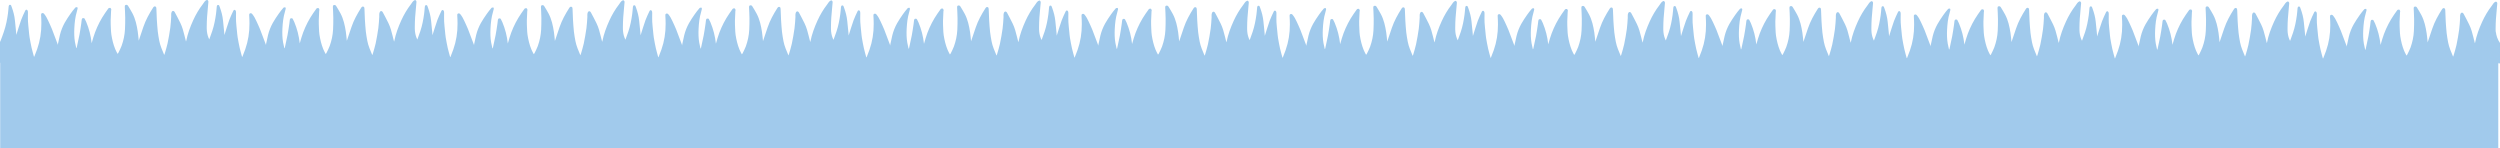 <?xml version="1.0" encoding="UTF-8"?>
<svg id="Layer_2" data-name="Layer 2" xmlns="http://www.w3.org/2000/svg" viewBox="0 0 1000.05 59.35">
  <defs>
    <style>
      .cls-1 {
        fill: #a1caec;
      }
    </style>
  </defs>
  <g id="Layer_2-2" data-name="Layer 2">
    <g id="PANTONE_2935C" data-name="PANTONE 2935C">
      <g>
        <path class="cls-1" d="M998.36,13.12c-.12-1.24-.03-2.51-.02-3.77,0-.61,.04-1.21,.09-1.82,.11-1.35,.23-2.7,.35-4.05,.06-.67,.13-1.35,.18-2.02,.03-.36-.13-.63-.45-.8h-.18c-.8,.29-1.11,1.05-1.57,1.65-1.55,2-2.82,4.17-3.87,6.47-1.21,2.66-2.23,5.4-2.8,8.28-.02,.1-.08,.19-.09,.22-.41-1.6-.8-3.25-1.27-4.87-.26-.88-.61-1.74-1-2.57-.7-1.45-1.46-2.86-2.22-4.28-.25-.47-.66-.65-.99-.39-.23,.18-.35,.57-.41,.88-.07,.41,0,.84-.02,1.25-.11,1.52-.16,3.04-.37,4.54-.29,2.07-.65,4.14-1.08,6.18-.3,1.41-.76,2.79-1.15,4.17-.04,.14-.11,.26-.2,.48-.78-1.91-1.61-3.71-1.98-5.67-.23-1.25-.46-2.51-.6-3.77-.17-1.57-.27-3.15-.37-4.72-.09-1.47-.13-2.93-.18-4.4-.01-.35-.06-.7-.43-.83-.41-.14-.69,.16-.88,.46-1.56,2.43-2.95,4.95-3.88,7.7-.65,1.9-1.28,3.8-1.86,5.52-.12-1.09-.2-2.38-.4-3.66-.39-2.52-.92-5.01-2.12-7.29-.54-1.02-1.15-2-1.75-2.98-.2-.33-.53-.49-.92-.37-.37,.11-.41,.42-.39,.75,.06,1.45,.16,2.91,.17,4.36,.01,1.55-.01,3.1-.09,4.65-.11,2.27-.59,4.47-1.35,6.6-.36,1-.88,1.93-1.34,2.89-.04,.09-.13,.16-.27,.32-.34-.67-.69-1.27-.95-1.91-.77-1.88-1.23-3.84-1.54-5.83-.13-.81-.15-1.65-.19-2.47-.05-1.08-.1-2.17-.08-3.25,.02-1.27,.11-2.55,.17-3.82,0-.17,.12-.37,.07-.51-.08-.23-.23-.56-.41-.6-.24-.05-.64,.06-.77,.24-.85,1.19-1.71,2.38-2.46,3.63-1.5,2.51-2.69,5.16-3.54,7.96-.22,.73-.43,1.47-.67,2.31-.33-3.02-1.05-5.83-2.18-8.53-.17-.42-.4-.81-.6-1.22-.15-.31-.42-.35-.7-.3-.31,.05-.45,.3-.49,.59-.07,.52-.11,1.05-.19,1.58-.23,1.51-.43,3.02-.72,4.51-.32,1.69-.71,3.37-1.08,5.06-.02,.1-.07,.19-.19,.29-.18-.8-.38-1.6-.52-2.41-.32-1.84-.35-3.7-.26-5.55,.11-2.26,.35-4.51,1.01-6.69,.12-.4,.24-.81,.31-1.23,.03-.17-.11-.53-.16-.53-.26,0-.62,.02-.77,.19-.67,.77-1.31,1.57-1.89,2.41-.82,1.18-1.63,2.36-2.33,3.61-.85,1.52-1.49,3.14-1.91,4.83-.3,1.2-.55,2.42-.8,3.63-.04,.17,0,.36,0,.48-.8-2.13-1.59-4.3-2.44-6.45-.44-1.11-.98-2.19-1.47-3.28-.43-.97-.94-1.88-1.61-2.71-.27-.32-.58-.44-.92-.28-.33,.15-.34,.48-.31,.85,.08,1.07,.1,2.14,.11,3.21,.02,3.54-.52,7-1.7,10.34-.35,1-.76,1.99-1.14,2.98h-.13c-.32-1.21-.68-2.41-.96-3.63-.31-1.38-.56-2.78-.8-4.18-.14-.86-.2-1.72-.29-2.59-.12-1.25-.27-2.49-.34-3.74-.06-.92-.01-1.85-.02-2.78,0-.4,.04-.81-.02-1.21-.03-.23-.19-.53-.37-.62-.3-.14-.56,.05-.7,.37-.53,1.19-1.15,2.35-1.58,3.57-.73,2.06-1.35,4.15-1.97,6.09-.03-.38-.07-.91-.12-1.45-.14-1.45-.3-2.9-.44-4.35-.18-1.82-.63-3.57-1.26-5.28-.06-.15-.14-.29-.17-.45-.08-.31-.24-.52-.57-.5-.36,.03-.47,.34-.5,.63-.11,.97-.15,1.94-.29,2.9-.16,1.16-.35,2.32-.59,3.46-.48,2.34-1.27,4.57-2.12,6.79-.52-1.04-.83-2.16-.95-3.33-.12-1.24-.03-2.51-.02-3.77,0-.61,.04-1.21,.09-1.82,.11-1.35,.23-2.7,.35-4.05,.06-.67,.13-1.35,.18-2.02,.03-.36-.13-.63-.45-.8h-.18c-.8,.29-1.11,1.05-1.57,1.65-1.55,2-2.82,4.17-3.87,6.47-1.21,2.66-2.23,5.4-2.8,8.28-.02,.1-.08,.19-.09,.22-.41-1.6-.8-3.25-1.27-4.87-.26-.88-.61-1.74-1-2.57-.7-1.45-1.46-2.86-2.22-4.28-.25-.47-.66-.65-.99-.39-.23,.18-.35,.57-.41,.88-.07,.41,0,.84-.02,1.25-.11,1.52-.16,3.04-.37,4.54-.29,2.07-.65,4.14-1.08,6.18-.3,1.41-.76,2.79-1.15,4.17-.04,.14-.11,.26-.2,.48-.78-1.91-1.61-3.71-1.98-5.67-.23-1.25-.46-2.51-.6-3.77-.17-1.57-.27-3.15-.37-4.72-.09-1.47-.13-2.93-.18-4.4-.01-.35-.06-.7-.43-.83-.41-.14-.69,.16-.88,.46-1.56,2.43-2.95,4.95-3.89,7.7-.65,1.9-1.28,3.8-1.86,5.52-.12-1.09-.2-2.38-.4-3.66-.39-2.52-.92-5.01-2.12-7.29-.54-1.02-1.15-2-1.75-2.98-.2-.33-.53-.49-.92-.37-.37,.11-.41,.42-.39,.75,.06,1.45,.16,2.91,.17,4.36,.01,1.55-.01,3.1-.09,4.65-.11,2.27-.59,4.47-1.35,6.6-.36,1-.88,1.93-1.34,2.89-.04,.09-.13,.16-.27,.32-.34-.67-.69-1.27-.95-1.91-.77-1.88-1.23-3.84-1.54-5.83-.13-.81-.15-1.65-.19-2.47-.05-1.08-.1-2.17-.08-3.25,.02-1.27,.11-2.55,.17-3.82,0-.17,.12-.37,.07-.51-.08-.23-.23-.56-.41-.6-.24-.05-.64,.06-.77,.24-.85,1.19-1.71,2.38-2.46,3.63-1.5,2.51-2.69,5.16-3.54,7.96-.22,.73-.43,1.47-.67,2.31-.33-3.02-1.05-5.83-2.18-8.53-.17-.42-.4-.81-.6-1.22-.15-.31-.42-.35-.7-.3-.31,.05-.45,.3-.49,.59-.07,.52-.11,1.05-.19,1.58-.23,1.51-.43,3.02-.72,4.51-.32,1.69-.71,3.37-1.08,5.06-.02,.1-.07,.19-.19,.29-.18-.8-.38-1.6-.52-2.41-.32-1.84-.35-3.7-.26-5.55,.11-2.26,.35-4.51,1.01-6.69,.12-.4,.24-.81,.31-1.23,.03-.17-.11-.53-.16-.53-.26,0-.62,.02-.77,.19-.67,.77-1.31,1.57-1.89,2.41-.82,1.18-1.63,2.36-2.33,3.61-.85,1.52-1.49,3.14-1.91,4.83-.3,1.2-.55,2.42-.8,3.63-.04,.17,0,.36,0,.48-.8-2.13-1.59-4.3-2.44-6.45-.44-1.11-.98-2.19-1.47-3.28-.43-.97-.94-1.88-1.61-2.71-.27-.32-.58-.44-.92-.28-.33,.15-.34,.48-.31,.85,.08,1.07,.1,2.14,.11,3.21,.02,3.54-.52,7-1.7,10.34-.35,1-.76,1.99-1.14,2.98h-.13c-.32-1.21-.68-2.41-.96-3.63-.31-1.38-.56-2.78-.8-4.18-.14-.86-.2-1.72-.29-2.59-.12-1.25-.27-2.49-.34-3.74-.06-.92-.01-1.85-.02-2.78,0-.4,.04-.81-.02-1.21-.03-.23-.19-.53-.37-.62-.3-.14-.56,.05-.7,.37-.53,1.19-1.15,2.35-1.58,3.57-.73,2.06-1.35,4.15-1.97,6.09-.03-.38-.07-.91-.12-1.45-.14-1.45-.3-2.9-.44-4.35-.18-1.82-.63-3.57-1.26-5.28-.06-.15-.14-.29-.17-.45-.08-.31-.24-.52-.57-.5-.36,.03-.47,.34-.5,.63-.11,.97-.15,1.94-.29,2.9-.16,1.16-.35,2.32-.59,3.46-.48,2.34-1.27,4.57-2.12,6.79-.52-1.04-.83-2.16-.95-3.33-.12-1.24-.03-2.51-.02-3.77,0-.61,.04-1.21,.09-1.82,.11-1.35,.23-2.7,.35-4.05,.06-.67,.13-1.35,.18-2.02,.03-.36-.13-.63-.45-.8h-.18c-.8,.29-1.11,1.05-1.57,1.65-1.55,2-2.82,4.17-3.87,6.47-1.21,2.66-2.23,5.4-2.8,8.28-.02,.1-.08,.19-.09,.22-.41-1.6-.8-3.25-1.27-4.87-.26-.88-.61-1.74-1-2.57-.7-1.45-1.46-2.86-2.22-4.28-.25-.47-.66-.65-.99-.39-.23,.18-.35,.57-.41,.88-.07,.41,0,.84-.02,1.25-.11,1.52-.16,3.04-.37,4.54-.29,2.07-.65,4.14-1.08,6.18-.3,1.41-.76,2.79-1.15,4.17-.04,.14-.11,.26-.2,.48-.78-1.91-1.61-3.71-1.98-5.67-.23-1.25-.46-2.51-.6-3.77-.17-1.57-.27-3.15-.37-4.72-.09-1.47-.13-2.93-.18-4.4-.01-.35-.06-.7-.43-.83-.41-.14-.69,.16-.88,.46-1.56,2.43-2.95,4.95-3.88,7.7-.65,1.9-1.28,3.8-1.86,5.52-.12-1.09-.2-2.38-.4-3.66-.39-2.52-.92-5.01-2.12-7.29-.54-1.02-1.15-2-1.75-2.98-.2-.33-.53-.49-.92-.37-.37,.11-.41,.42-.39,.75,.06,1.45,.16,2.91,.17,4.36,.01,1.55-.01,3.1-.09,4.65-.11,2.27-.59,4.47-1.35,6.6-.36,1-.88,1.93-1.34,2.89-.04,.09-.13,.16-.27,.32-.34-.67-.69-1.27-.95-1.91-.77-1.88-1.23-3.84-1.54-5.83-.13-.81-.15-1.65-.19-2.47-.05-1.08-.1-2.17-.08-3.25,.02-1.27,.11-2.55,.17-3.82,0-.17,.12-.37,.07-.51-.08-.23-.23-.56-.41-.6-.24-.05-.64,.06-.77,.24-.85,1.19-1.71,2.38-2.46,3.63-1.5,2.51-2.69,5.16-3.54,7.96-.22,.73-.43,1.47-.67,2.31-.33-3.02-1.05-5.83-2.18-8.53-.17-.42-.4-.81-.6-1.22-.15-.31-.42-.35-.7-.3-.31,.05-.45,.3-.49,.59-.07,.52-.11,1.05-.19,1.58-.23,1.51-.43,3.02-.72,4.51-.32,1.69-.71,3.37-1.08,5.06-.02,.1-.07,.19-.19,.29-.18-.8-.38-1.6-.52-2.41-.32-1.84-.35-3.7-.26-5.55,.11-2.26,.35-4.51,1.01-6.69,.12-.4,.24-.81,.31-1.23,.03-.17-.11-.53-.16-.53-.26,0-.62,.02-.77,.19-.67,.77-1.31,1.57-1.89,2.41-.82,1.18-1.63,2.36-2.33,3.61-.85,1.52-1.49,3.14-1.91,4.83-.3,1.2-.55,2.42-.8,3.63-.04,.17,0,.36,0,.48-.8-2.13-1.59-4.3-2.44-6.45-.44-1.11-.98-2.19-1.47-3.28-.43-.97-.94-1.88-1.61-2.71-.27-.32-.58-.44-.92-.28-.33,.15-.34,.48-.31,.85,.08,1.07,.1,2.14,.11,3.21,.02,3.54-.52,7-1.7,10.34-.35,1-.76,1.99-1.14,2.98h-.13c-.32-1.21-.68-2.41-.96-3.63-.31-1.38-.56-2.78-.8-4.18-.14-.86-.2-1.72-.29-2.59-.12-1.25-.27-2.49-.34-3.74-.06-.92-.01-1.85-.02-2.78,0-.4,.04-.81-.02-1.21-.03-.23-.19-.53-.37-.62-.3-.14-.56,.05-.7,.37-.53,1.19-1.15,2.35-1.58,3.57-.73,2.06-1.35,4.15-1.97,6.09-.03-.38-.07-.91-.12-1.45-.14-1.45-.3-2.9-.44-4.35-.18-1.82-.63-3.57-1.26-5.28-.06-.15-.14-.29-.17-.45-.08-.31-.24-.52-.57-.5-.36,.03-.47,.34-.5,.63-.11,.97-.15,1.94-.29,2.9-.16,1.16-.35,2.32-.59,3.46-.48,2.34-1.27,4.57-2.12,6.79-.52-1.04-.83-2.16-.95-3.33-.12-1.24-.03-2.51-.02-3.77,0-.61,.04-1.21,.09-1.82,.11-1.35,.23-2.7,.35-4.05,.06-.67,.13-1.35,.18-2.02,.03-.36-.13-.63-.45-.8h-.18c-.8,.29-1.11,1.05-1.57,1.65-1.55,2-2.82,4.17-3.87,6.47-1.21,2.66-2.23,5.4-2.8,8.28-.02,.1-.08,.19-.09,.22-.41-1.6-.8-3.25-1.27-4.87-.26-.88-.61-1.74-1-2.57-.7-1.45-1.46-2.86-2.22-4.28-.25-.47-.66-.65-.99-.39-.23,.18-.35,.57-.41,.88-.07,.41,0,.84-.02,1.25-.11,1.52-.16,3.04-.37,4.54-.29,2.07-.65,4.14-1.08,6.18-.3,1.41-.76,2.79-1.15,4.17-.04,.14-.11,.26-.2,.48-.78-1.91-1.61-3.71-1.98-5.67-.23-1.25-.46-2.51-.6-3.77-.17-1.57-.27-3.15-.37-4.72-.09-1.47-.13-2.93-.18-4.4-.01-.35-.06-.7-.43-.83-.41-.14-.69,.16-.88,.46-1.56,2.43-2.95,4.95-3.89,7.7-.65,1.9-1.28,3.8-1.86,5.52-.12-1.09-.2-2.38-.4-3.66-.39-2.52-.92-5.01-2.12-7.29-.54-1.02-1.15-2-1.75-2.98-.2-.33-.53-.49-.92-.37-.37,.11-.41,.42-.39,.75,.06,1.45,.16,2.91,.17,4.36,.01,1.55-.01,3.1-.09,4.65-.11,2.27-.59,4.47-1.35,6.6-.36,1-.88,1.93-1.34,2.89-.04,.09-.13,.16-.27,.32-.34-.67-.69-1.27-.95-1.91-.77-1.88-1.23-3.84-1.54-5.83-.13-.81-.15-1.65-.19-2.47-.05-1.08-.1-2.17-.08-3.25,.02-1.27,.11-2.55,.17-3.82,0-.17,.12-.37,.07-.51-.08-.23-.23-.56-.41-.6-.24-.05-.64,.06-.77,.24-.85,1.19-1.71,2.38-2.46,3.63-1.5,2.51-2.69,5.16-3.54,7.96-.22,.73-.43,1.47-.67,2.31-.33-3.02-1.05-5.83-2.18-8.53-.17-.42-.4-.81-.6-1.22-.15-.31-.42-.35-.7-.3-.31,.05-.45,.3-.49,.59-.07,.52-.11,1.05-.19,1.58-.23,1.51-.43,3.02-.72,4.51-.32,1.69-.71,3.37-1.08,5.06-.02,.1-.07,.19-.19,.29-.18-.8-.38-1.6-.52-2.41-.32-1.84-.35-3.7-.26-5.55,.11-2.26,.35-4.51,1.01-6.69,.12-.4,.24-.81,.31-1.23,.03-.17-.11-.53-.16-.53-.26,0-.62,.02-.77,.19-.67,.77-1.31,1.57-1.89,2.41-.82,1.18-1.63,2.36-2.33,3.61-.85,1.52-1.49,3.14-1.91,4.83-.3,1.2-.55,2.42-.8,3.63-.04,.17,0,.36,0,.48-.8-2.13-1.59-4.3-2.44-6.45-.44-1.11-.98-2.19-1.47-3.28-.43-.97-.94-1.88-1.61-2.71-.27-.32-.58-.44-.92-.28-.33,.15-.34,.48-.31,.85,.08,1.07,.1,2.14,.11,3.21,.02,3.54-.52,7-1.7,10.34-.35,1-.76,1.99-1.14,2.98h-.13c-.32-1.21-.68-2.41-.96-3.63-.31-1.38-.56-2.78-.8-4.18-.14-.86-.2-1.72-.29-2.59-.12-1.25-.27-2.49-.34-3.74-.06-.92-.01-1.85-.02-2.78,0-.4,.04-.81-.02-1.21-.03-.23-.19-.53-.37-.62-.3-.14-.56,.05-.7,.37-.53,1.19-1.15,2.35-1.58,3.57-.73,2.06-1.35,4.15-1.97,6.09-.03-.38-.07-.91-.12-1.45-.14-1.45-.3-2.9-.44-4.35-.18-1.82-.63-3.57-1.26-5.28-.06-.15-.14-.29-.17-.45-.08-.31-.24-.52-.57-.5-.36,.03-.47,.34-.5,.63-.11,.97-.15,1.94-.29,2.9-.16,1.16-.35,2.32-.59,3.46-.48,2.34-1.27,4.57-2.12,6.79-.52-1.04-.83-2.16-.95-3.33-.12-1.24-.03-2.51-.02-3.77,0-.61,.04-1.21,.09-1.82,.11-1.35,.23-2.7,.35-4.05,.06-.67,.13-1.35,.18-2.02,.03-.36-.13-.63-.45-.8h-.18c-.8,.29-1.11,1.05-1.57,1.65-1.55,2-2.82,4.17-3.87,6.47-1.21,2.66-2.23,5.4-2.8,8.28-.02,.1-.08,.19-.09,.22-.41-1.6-.8-3.25-1.27-4.87-.26-.88-.61-1.74-1-2.57-.7-1.45-1.46-2.86-2.22-4.28-.25-.47-.66-.65-.99-.39-.23,.18-.35,.57-.41,.88-.07,.41,0,.84-.02,1.25-.11,1.52-.16,3.04-.37,4.54-.29,2.07-.65,4.14-1.08,6.18-.3,1.41-.76,2.79-1.15,4.17-.04,.14-.11,.26-.2,.48-.78-1.91-1.61-3.71-1.98-5.67-.23-1.25-.46-2.51-.6-3.77-.17-1.57-.27-3.15-.37-4.72-.09-1.47-.13-2.93-.18-4.4-.01-.35-.06-.7-.43-.83-.41-.14-.69,.16-.88,.46-1.56,2.43-2.95,4.95-3.88,7.7-.65,1.9-1.28,3.8-1.86,5.52-.12-1.09-.2-2.38-.4-3.66-.39-2.52-.92-5.01-2.12-7.29-.54-1.02-1.15-2-1.75-2.98-.2-.33-.53-.49-.92-.37-.37,.11-.41,.42-.39,.75,.06,1.45,.16,2.91,.17,4.36,.01,1.55-.01,3.1-.09,4.65-.11,2.27-.59,4.47-1.35,6.6-.36,1-.88,1.93-1.34,2.89-.04,.09-.13,.16-.27,.32-.34-.67-.69-1.27-.95-1.91-.77-1.88-1.23-3.84-1.54-5.83-.13-.81-.15-1.65-.19-2.47-.05-1.08-.1-2.17-.08-3.25,.02-1.27,.11-2.55,.17-3.82,0-.17,.12-.37,.07-.51-.08-.23-.23-.56-.41-.6-.24-.05-.64,.06-.77,.24-.85,1.19-1.71,2.38-2.46,3.63-1.5,2.51-2.69,5.16-3.54,7.96-.22,.73-.43,1.47-.67,2.31-.33-3.02-1.05-5.83-2.18-8.53-.17-.42-.4-.81-.6-1.22-.15-.31-.42-.35-.7-.3-.31,.05-.45,.3-.49,.59-.07,.52-.11,1.05-.19,1.58-.23,1.51-.43,3.02-.72,4.51-.32,1.69-.71,3.37-1.08,5.06-.02,.1-.07,.19-.19,.29-.18-.8-.38-1.6-.52-2.41-.32-1.84-.35-3.7-.26-5.55,.11-2.26,.35-4.51,1.01-6.69,.12-.4,.24-.81,.31-1.23,.03-.17-.11-.53-.16-.53-.26,0-.62,.02-.77,.19-.67,.77-1.31,1.57-1.89,2.41-.82,1.18-1.63,2.36-2.33,3.61-.85,1.52-1.49,3.14-1.91,4.83-.3,1.2-.55,2.42-.8,3.63-.04,.17,0,.36,0,.48-.8-2.13-1.59-4.3-2.44-6.45-.44-1.11-.98-2.19-1.47-3.28-.43-.97-.94-1.88-1.61-2.71-.27-.32-.58-.44-.92-.28-.33,.15-.34,.48-.31,.85,.08,1.07,.1,2.14,.11,3.21,.02,3.54-.52,7-1.7,10.34-.35,1-.76,1.99-1.14,2.98h-.13c-.32-1.21-.68-2.41-.96-3.63-.31-1.38-.56-2.78-.8-4.18-.14-.86-.2-1.72-.29-2.59-.12-1.25-.27-2.49-.34-3.74-.06-.92-.01-1.85-.02-2.78,0-.4,.04-.81-.02-1.21-.03-.23-.19-.53-.37-.62-.3-.14-.56,.05-.7,.37-.53,1.19-1.15,2.35-1.58,3.57-.73,2.06-1.35,4.15-1.97,6.09-.03-.38-.07-.91-.12-1.45-.14-1.45-.3-2.9-.44-4.35-.18-1.82-.63-3.57-1.26-5.28-.06-.15-.14-.29-.17-.45-.08-.31-.24-.52-.57-.5-.36,.03-.47,.34-.5,.63-.11,.97-.15,1.94-.29,2.9-.16,1.16-.35,2.32-.59,3.46-.48,2.34-1.27,4.57-2.12,6.79-.52-1.04-.83-2.16-.95-3.33-.12-1.24-.03-2.51-.02-3.77,0-.61,.04-1.21,.09-1.82,.11-1.35,.23-2.7,.35-4.05,.06-.67,.13-1.35,.18-2.02,.03-.36-.13-.63-.45-.8h-.18c-.8,.29-1.11,1.05-1.57,1.65-1.55,2-2.82,4.17-3.87,6.47-1.21,2.66-2.23,5.4-2.8,8.28-.02,.1-.08,.19-.09,.22-.41-1.6-.8-3.25-1.27-4.87-.26-.88-.61-1.74-1-2.57-.7-1.45-1.46-2.86-2.22-4.28-.25-.47-.66-.65-.99-.39-.23,.18-.35,.57-.41,.88-.07,.41,0,.84-.02,1.25-.11,1.52-.16,3.04-.37,4.54-.29,2.07-.65,4.14-1.08,6.18-.3,1.41-.76,2.79-1.15,4.17-.04,.14-.11,.26-.2,.48-.78-1.91-1.61-3.71-1.98-5.67-.23-1.25-.46-2.51-.6-3.77-.17-1.57-.27-3.15-.37-4.72-.09-1.47-.13-2.93-.18-4.4-.01-.35-.06-.7-.43-.83-.41-.14-.69,.16-.88,.46-1.56,2.43-2.95,4.95-3.89,7.7-.65,1.9-1.28,3.8-1.86,5.52-.12-1.09-.2-2.38-.4-3.66-.39-2.52-.92-5.01-2.12-7.29-.54-1.02-1.15-2-1.75-2.98-.2-.33-.53-.49-.92-.37-.37,.11-.41,.42-.39,.75,.06,1.45,.16,2.91,.17,4.36,.01,1.55-.01,3.1-.09,4.65-.11,2.27-.59,4.47-1.35,6.6-.36,1-.88,1.93-1.34,2.89-.04,.09-.13,.16-.27,.32-.34-.67-.69-1.27-.95-1.91-.77-1.88-1.23-3.84-1.54-5.83-.13-.81-.15-1.65-.19-2.47-.05-1.08-.1-2.17-.08-3.25,.02-1.27,.11-2.55,.17-3.82,0-.17,.12-.37,.07-.51-.08-.23-.23-.56-.41-.6-.24-.05-.64,.06-.77,.24-.85,1.19-1.71,2.38-2.46,3.63-1.5,2.51-2.69,5.16-3.54,7.96-.22,.73-.43,1.47-.67,2.31-.33-3.02-1.05-5.83-2.18-8.53-.17-.42-.4-.81-.6-1.22-.15-.31-.42-.35-.7-.3-.31,.05-.45,.3-.49,.59-.07,.52-.11,1.05-.19,1.58-.23,1.51-.43,3.02-.72,4.51-.32,1.69-.71,3.37-1.08,5.06-.02,.1-.07,.19-.19,.29-.18-.8-.38-1.6-.52-2.41-.32-1.84-.35-3.7-.26-5.55,.11-2.26,.35-4.51,1.01-6.69,.12-.4,.24-.81,.31-1.23,.03-.17-.11-.53-.16-.53-.26,0-.62,.02-.77,.19-.67,.77-1.31,1.57-1.89,2.41-.82,1.18-1.63,2.36-2.33,3.61-.85,1.52-1.49,3.14-1.91,4.83-.3,1.2-.55,2.42-.8,3.63-.04,.17,0,.36,0,.48-.8-2.13-1.59-4.3-2.44-6.45-.44-1.11-.98-2.19-1.47-3.28-.43-.97-.94-1.88-1.61-2.71-.27-.32-.58-.44-.92-.28-.33,.15-.34,.48-.31,.85,.08,1.07,.1,2.14,.11,3.21,.02,3.54-.52,7-1.7,10.34-.35,1-.76,1.99-1.14,2.98h-.13c-.32-1.21-.68-2.41-.96-3.63-.31-1.38-.56-2.78-.8-4.18-.14-.86-.2-1.72-.29-2.59-.12-1.25-.27-2.49-.34-3.74-.06-.92-.01-1.85-.02-2.78,0-.4,.04-.81-.02-1.21-.03-.23-.19-.53-.37-.62-.3-.14-.56,.05-.7,.37-.53,1.19-1.15,2.35-1.58,3.57-.73,2.06-1.35,4.15-1.97,6.09-.03-.38-.07-.91-.12-1.45-.14-1.45-.3-2.9-.44-4.35-.18-1.82-.63-3.57-1.26-5.28-.06-.15-.14-.29-.17-.45-.08-.31-.24-.52-.57-.5-.36,.03-.47,.34-.5,.63-.11,.97-.15,1.94-.29,2.9-.16,1.16-.35,2.32-.59,3.46-.48,2.34-1.27,4.57-2.12,6.79-.52-1.04-.83-2.16-.95-3.33-.12-1.24-.03-2.51-.02-3.77,0-.61,.04-1.21,.09-1.82,.11-1.35,.23-2.7,.35-4.05,.06-.67,.13-1.35,.18-2.02,.03-.36-.13-.63-.45-.8h-.18c-.8,.29-1.11,1.05-1.57,1.65-1.55,2-2.82,4.17-3.87,6.47-1.21,2.66-2.23,5.4-2.8,8.28-.02,.1-.08,.19-.09,.22-.41-1.6-.8-3.25-1.27-4.87-.26-.88-.61-1.74-1-2.57-.7-1.45-1.46-2.86-2.22-4.28-.25-.47-.66-.65-.99-.39-.23,.18-.35,.57-.41,.88-.07,.41,0,.84-.02,1.25-.11,1.52-.16,3.04-.37,4.54-.29,2.07-.65,4.14-1.08,6.18-.3,1.41-.76,2.79-1.15,4.17-.04,.14-.11,.26-.2,.48-.78-1.91-1.61-3.71-1.98-5.67-.23-1.25-.46-2.51-.6-3.77-.17-1.57-.27-3.15-.37-4.72-.09-1.47-.13-2.93-.18-4.4-.01-.35-.06-.7-.43-.83-.41-.14-.69,.16-.88,.46-1.56,2.43-2.95,4.95-3.88,7.7-.65,1.9-1.28,3.8-1.86,5.52-.12-1.09-.2-2.38-.4-3.66-.39-2.52-.92-5.01-2.12-7.29-.54-1.02-1.15-2-1.75-2.98-.2-.33-.53-.49-.92-.37-.37,.11-.41,.42-.39,.75,.06,1.45,.16,2.91,.17,4.36,.01,1.55-.01,3.1-.09,4.65-.11,2.27-.59,4.47-1.35,6.6-.36,1-.88,1.93-1.34,2.89-.04,.09-.13,.16-.27,.32-.34-.67-.69-1.27-.95-1.91-.77-1.88-1.23-3.84-1.54-5.83-.13-.81-.15-1.65-.19-2.47-.05-1.08-.1-2.17-.08-3.25,.02-1.27,.11-2.55,.17-3.82,0-.17,.12-.37,.07-.51-.08-.23-.23-.56-.41-.6-.24-.05-.64,.06-.77,.24-.85,1.19-1.71,2.38-2.46,3.63-1.5,2.51-2.69,5.16-3.54,7.96-.22,.73-.43,1.47-.67,2.31-.33-3.02-1.05-5.83-2.18-8.53-.17-.42-.4-.81-.6-1.22-.15-.31-.42-.35-.7-.3-.31,.05-.45,.3-.49,.59-.07,.52-.11,1.05-.19,1.58-.23,1.51-.43,3.02-.72,4.51-.32,1.69-.71,3.37-1.08,5.06-.02,.1-.07,.19-.19,.29-.18-.8-.38-1.6-.52-2.41-.32-1.84-.35-3.7-.26-5.55,.11-2.26,.35-4.51,1.01-6.69,.12-.4,.24-.81,.31-1.23,.03-.17-.11-.53-.16-.53-.26,0-.62,.02-.77,.19-.67,.77-1.31,1.57-1.89,2.41-.82,1.18-1.63,2.36-2.33,3.61-.85,1.52-1.49,3.14-1.91,4.83-.3,1.2-.55,2.42-.8,3.63-.04,.17,0,.36,0,.48-.8-2.13-1.59-4.3-2.44-6.45-.44-1.11-.98-2.19-1.47-3.28-.43-.97-.94-1.88-1.61-2.71-.27-.32-.58-.44-.92-.28-.33,.15-.34,.48-.31,.85,.08,1.07,.1,2.14,.11,3.21,.02,3.54-.52,7-1.7,10.34-.35,1-.76,1.99-1.14,2.98h-.13c-.32-1.21-.68-2.41-.96-3.63-.31-1.38-.56-2.78-.8-4.18-.14-.86-.2-1.72-.29-2.59-.12-1.25-.27-2.49-.34-3.74-.06-.92-.01-1.85-.02-2.78,0-.4,.04-.81-.02-1.21-.03-.23-.19-.53-.37-.62-.3-.14-.56,.05-.7,.37-.53,1.19-1.15,2.35-1.58,3.57-.73,2.06-1.35,4.15-1.97,6.09-.03-.38-.07-.91-.12-1.45-.14-1.45-.3-2.9-.44-4.35-.18-1.82-.63-3.57-1.26-5.28-.06-.15-.14-.29-.17-.45-.08-.31-.24-.52-.57-.5-.36,.03-.47,.34-.5,.63-.11,.97-.15,1.94-.29,2.9-.16,1.16-.35,2.32-.59,3.46-.48,2.34-1.27,4.57-2.12,6.79-.52-1.04-.83-2.16-.95-3.33-.12-1.24-.03-2.51-.02-3.77,0-.61,.04-1.21,.09-1.82,.11-1.35,.23-2.7,.35-4.05,.06-.67,.13-1.35,.18-2.02,.03-.36-.13-.63-.45-.8h-.18c-.8,.29-1.11,1.05-1.57,1.65-1.55,2-2.82,4.17-3.87,6.47-1.21,2.66-2.23,5.4-2.8,8.28-.02,.1-.08,.19-.09,.22-.41-1.6-.8-3.25-1.27-4.87-.26-.88-.61-1.74-1-2.57-.7-1.45-1.46-2.86-2.22-4.28-.25-.47-.66-.65-.99-.39-.23,.18-.35,.57-.41,.88-.07,.41,0,.84-.02,1.25-.11,1.52-.16,3.04-.37,4.54-.29,2.07-.65,4.14-1.08,6.18-.3,1.41-.76,2.79-1.15,4.17-.04,.14-.11,.26-.2,.48-.78-1.91-1.61-3.71-1.98-5.67-.23-1.25-.46-2.51-.6-3.77-.17-1.57-.27-3.15-.37-4.72-.09-1.47-.13-2.93-.18-4.4-.01-.35-.06-.7-.43-.83-.41-.14-.69,.16-.88,.46-1.56,2.43-2.95,4.95-3.89,7.7-.65,1.9-1.28,3.8-1.86,5.52-.12-1.09-.2-2.38-.4-3.66-.39-2.52-.92-5.01-2.12-7.29-.54-1.02-1.15-2-1.75-2.98-.2-.33-.53-.49-.92-.37-.37,.11-.41,.42-.39,.75,.06,1.45,.16,2.91,.17,4.36,.01,1.55-.01,3.1-.09,4.65-.11,2.27-.59,4.47-1.35,6.6-.36,1-.88,1.93-1.34,2.89-.04,.09-.13,.16-.27,.32-.34-.67-.69-1.27-.95-1.91-.77-1.88-1.23-3.84-1.54-5.83-.13-.81-.15-1.65-.19-2.47-.05-1.08-.1-2.17-.08-3.25,.02-1.27,.11-2.55,.17-3.82,0-.17,.12-.37,.07-.51-.08-.23-.23-.56-.41-.6-.24-.05-.64,.06-.77,.24-.85,1.19-1.71,2.38-2.46,3.63-1.5,2.51-2.69,5.16-3.54,7.96-.22,.73-.43,1.47-.67,2.31-.33-3.02-1.05-5.83-2.18-8.53-.17-.42-.4-.81-.6-1.22-.15-.31-.42-.35-.7-.3-.31,.05-.45,.3-.49,.59-.07,.52-.11,1.05-.19,1.58-.23,1.51-.43,3.02-.72,4.51-.32,1.69-.71,3.37-1.08,5.06-.02,.1-.07,.19-.19,.29-.18-.8-.38-1.6-.52-2.41-.32-1.84-.35-3.7-.26-5.55,.11-2.26,.35-4.51,1.01-6.69,.12-.4,.24-.81,.31-1.23,.03-.17-.11-.53-.16-.53-.26,0-.62,.02-.77,.19-.67,.77-1.31,1.57-1.89,2.41-.82,1.18-1.63,2.36-2.33,3.61-.85,1.52-1.49,3.14-1.91,4.83-.3,1.2-.55,2.42-.8,3.63-.04,.17,0,.36,0,.48-.8-2.13-1.59-4.3-2.44-6.45-.44-1.11-.98-2.19-1.47-3.28-.43-.97-.94-1.88-1.61-2.71-.27-.32-.58-.44-.92-.28-.33,.15-.34,.48-.31,.85,.08,1.07,.1,2.14,.11,3.21,.02,3.54-.52,7-1.7,10.34-.35,1-.76,1.99-1.14,2.98h-.13c-.32-1.21-.68-2.41-.96-3.63-.31-1.38-.56-2.78-.8-4.18-.14-.86-.2-1.72-.29-2.59-.12-1.25-.27-2.49-.34-3.74-.06-.92-.01-1.85-.02-2.78,0-.4,.04-.81-.02-1.21-.03-.23-.19-.53-.37-.62-.3-.14-.56,.05-.7,.37-.53,1.19-1.15,2.35-1.58,3.57-.73,2.06-1.35,4.15-1.97,6.09-.03-.38-.07-.91-.12-1.45-.14-1.45-.3-2.9-.44-4.35-.18-1.82-.63-3.57-1.26-5.28-.06-.15-.14-.29-.17-.45-.08-.31-.24-.52-.57-.5-.36,.03-.47,.34-.5,.63-.11,.97-.15,1.94-.29,2.9-.16,1.16-.35,2.32-.59,3.46-.48,2.34-1.27,4.57-2.12,6.79-.52-1.04-.83-2.16-.95-3.33-.12-1.24-.03-2.51-.02-3.77,0-.61,.04-1.21,.09-1.82,.11-1.35,.23-2.7,.35-4.05,.06-.67,.13-1.35,.18-2.02,.03-.36-.13-.63-.45-.8h-.18c-.8,.29-1.11,1.05-1.57,1.65-1.55,2-2.82,4.17-3.87,6.47-1.21,2.66-2.23,5.4-2.8,8.28-.02,.1-.08,.19-.09,.22-.41-1.6-.8-3.25-1.27-4.87-.26-.88-.61-1.74-1-2.57-.7-1.45-1.46-2.86-2.22-4.28-.25-.47-.66-.65-.99-.39-.23,.18-.35,.57-.41,.88-.07,.41,0,.84-.02,1.25-.11,1.52-.16,3.04-.37,4.54-.29,2.07-.65,4.14-1.08,6.18-.3,1.41-.76,2.79-1.15,4.17-.04,.14-.11,.26-.2,.48-.78-1.91-1.61-3.71-1.98-5.67-.23-1.25-.46-2.51-.6-3.77-.17-1.57-.27-3.15-.37-4.72-.09-1.47-.13-2.93-.18-4.4-.01-.35-.06-.7-.43-.83-.41-.14-.69,.16-.88,.46-1.56,2.43-2.95,4.95-3.88,7.7-.65,1.9-1.28,3.8-1.86,5.52-.12-1.09-.2-2.38-.4-3.66-.39-2.52-.92-5.01-2.12-7.29-.54-1.02-1.15-2-1.75-2.98-.2-.33-.53-.49-.92-.37-.37,.11-.41,.42-.39,.75,.06,1.45,.16,2.91,.17,4.36,.01,1.55-.01,3.1-.09,4.65-.11,2.27-.59,4.47-1.35,6.6-.36,1-.88,1.93-1.34,2.89-.04,.09-.13,.16-.27,.32-.34-.67-.69-1.27-.95-1.91-.77-1.88-1.23-3.84-1.54-5.83-.13-.81-.15-1.65-.19-2.47-.05-1.08-.1-2.17-.08-3.25,.02-1.27,.11-2.55,.17-3.82,0-.17,.12-.37,.07-.51-.08-.23-.23-.56-.41-.6-.24-.05-.64,.06-.77,.24-.85,1.19-1.71,2.38-2.46,3.63-1.5,2.51-2.69,5.16-3.54,7.96-.22,.73-.43,1.47-.67,2.31-.33-3.02-1.05-5.83-2.18-8.53-.17-.42-.4-.81-.6-1.22-.15-.31-.42-.35-.7-.3-.31,.05-.45,.3-.49,.59-.07,.52-.11,1.05-.19,1.58-.23,1.51-.43,3.02-.72,4.51-.32,1.69-.71,3.37-1.08,5.06-.02,.1-.07,.19-.19,.29-.18-.8-.38-1.6-.52-2.41-.32-1.84-.35-3.7-.26-5.55,.11-2.26,.35-4.51,1.01-6.69,.12-.4,.24-.81,.31-1.23,.03-.17-.11-.53-.16-.53-.26,0-.62,.02-.77,.19-.67,.77-1.31,1.57-1.89,2.41-.82,1.18-1.63,2.36-2.33,3.61-.85,1.52-1.49,3.14-1.91,4.83-.3,1.2-.55,2.42-.8,3.63-.04,.17,0,.36,0,.48-.8-2.13-1.59-4.3-2.44-6.45-.44-1.11-.98-2.19-1.47-3.28-.43-.97-.94-1.88-1.61-2.71-.27-.32-.58-.44-.92-.28-.33,.15-.34,.48-.31,.85,.08,1.07,.1,2.14,.11,3.21,.02,3.54-.52,7-1.7,10.34-.35,1-.76,1.99-1.14,2.98h-.13c-.32-1.21-.68-2.41-.96-3.63-.31-1.38-.56-2.78-.8-4.18-.14-.86-.2-1.72-.29-2.59-.12-1.25-.27-2.49-.34-3.74-.06-.92-.01-1.85-.02-2.78,0-.4,.04-.81-.02-1.21-.03-.23-.19-.53-.37-.62-.3-.14-.56,.05-.7,.37-.53,1.19-1.15,2.35-1.58,3.57-.73,2.06-1.35,4.15-1.97,6.09-.03-.38-.07-.91-.12-1.45-.14-1.45-.3-2.9-.44-4.35-.18-1.82-.63-3.57-1.26-5.28-.06-.15-.14-.29-.17-.45-.08-.31-.24-.52-.57-.5-.36,.03-.47,.34-.5,.63-.11,.97-.15,1.94-.29,2.9-.16,1.16-.35,2.32-.59,3.46-.48,2.34-1.27,4.57-2.12,6.79-.52-1.04-.83-2.16-.95-3.33-.12-1.24-.03-2.51-.02-3.77,0-.61,.04-1.21,.09-1.82,.11-1.35,.23-2.7,.35-4.05,.06-.67,.13-1.35,.18-2.02,.03-.36-.13-.63-.45-.8h-.18c-.8,.29-1.11,1.05-1.57,1.65-1.55,2-2.82,4.17-3.87,6.47-1.21,2.66-2.23,5.4-2.8,8.28-.02,.1-.08,.19-.09,.22-.41-1.6-.8-3.25-1.27-4.87-.26-.88-.61-1.74-1-2.57-.7-1.45-1.46-2.86-2.22-4.28-.25-.47-.66-.65-.99-.39-.23,.18-.35,.57-.41,.88-.07,.41,0,.84-.02,1.25-.11,1.52-.16,3.04-.37,4.54-.29,2.07-.65,4.14-1.08,6.18-.3,1.41-.76,2.79-1.15,4.17-.04,.14-.11,.26-.2,.48-.78-1.91-1.61-3.71-1.98-5.67-.23-1.25-.46-2.51-.6-3.77-.17-1.57-.27-3.15-.37-4.72-.09-1.47-.13-2.93-.18-4.4,0-.35-.06-.7-.43-.83-.41-.14-.69,.16-.88,.46-1.56,2.43-2.95,4.95-3.89,7.7-.65,1.9-1.28,3.8-1.86,5.52-.12-1.09-.2-2.38-.4-3.66-.39-2.52-.92-5.01-2.12-7.29-.54-1.02-1.15-2-1.75-2.98-.2-.33-.53-.49-.92-.37-.37,.11-.41,.42-.39,.75,.06,1.45,.16,2.91,.17,4.36,0,1.55,0,3.1-.09,4.65-.11,2.27-.59,4.47-1.35,6.6-.36,1-.88,1.93-1.34,2.89-.04,.09-.13,.16-.27,.32-.34-.67-.69-1.27-.95-1.91-.77-1.88-1.23-3.84-1.54-5.83-.13-.81-.15-1.65-.19-2.47-.05-1.08-.1-2.17-.08-3.25,.02-1.27,.11-2.55,.17-3.82,0-.17,.12-.37,.07-.51-.08-.23-.23-.56-.41-.6-.24-.05-.64,.06-.77,.24-.85,1.19-1.71,2.38-2.46,3.63-1.5,2.51-2.69,5.16-3.54,7.96-.22,.73-.43,1.47-.67,2.31-.33-3.02-1.05-5.83-2.18-8.53-.17-.42-.4-.81-.6-1.22-.15-.31-.42-.35-.7-.3-.31,.05-.45,.3-.49,.59-.07,.52-.11,1.05-.19,1.58-.23,1.51-.43,3.02-.72,4.51-.32,1.69-.71,3.37-1.08,5.06-.02,.1-.07,.19-.19,.29-.18-.8-.38-1.6-.52-2.41-.32-1.84-.35-3.7-.26-5.55,.11-2.26,.35-4.51,1.01-6.69,.12-.4,.24-.81,.31-1.23,.03-.17-.11-.53-.16-.53-.26,0-.62,.02-.77,.19-.67,.77-1.31,1.57-1.89,2.41-.82,1.18-1.63,2.36-2.33,3.61-.85,1.52-1.49,3.14-1.91,4.83-.3,1.2-.55,2.42-.8,3.63-.04,.17,0,.36,0,.48-.8-2.13-1.59-4.3-2.44-6.45-.44-1.11-.98-2.19-1.47-3.28-.43-.97-.94-1.88-1.61-2.71-.27-.32-.58-.44-.92-.28-.33,.15-.34,.48-.31,.85,.08,1.07,.1,2.14,.11,3.21,.02,3.54-.52,7-1.7,10.34-.35,1-.76,1.99-1.14,2.98h-.13c-.32-1.21-.68-2.41-.96-3.63-.31-1.38-.56-2.78-.8-4.18-.14-.86-.2-1.72-.29-2.59-.12-1.25-.27-2.49-.34-3.74-.06-.92,0-1.85-.02-2.78,0-.4,.04-.81-.02-1.21-.03-.23-.19-.53-.37-.62-.3-.14-.56,.05-.7,.37-.53,1.19-1.15,2.35-1.58,3.57-.73,2.06-1.35,4.15-1.97,6.09-.03-.38-.07-.91-.12-1.45-.14-1.45-.3-2.9-.44-4.35-.18-1.82-.63-3.57-1.26-5.28-.06-.15-.14-.29-.17-.45-.08-.31-.24-.52-.57-.5-.36,.03-.47,.34-.5,.63-.11,.97-.15,1.94-.29,2.9-.16,1.16-.35,2.32-.59,3.46-.48,2.34-1.27,4.57-2.12,6.79-.52-1.04-.83-2.16-.95-3.33-.12-1.24-.03-2.51-.02-3.77,0-.61,.04-1.21,.09-1.82,.11-1.35,.23-2.7,.35-4.05,.06-.67,.13-1.35,.18-2.02,.03-.36-.13-.63-.45-.8h-.18c-.8,.29-1.11,1.05-1.57,1.65-1.55,2-2.82,4.17-3.87,6.47-1.21,2.66-2.23,5.4-2.8,8.28-.02,.1-.08,.19-.09,.22-.41-1.6-.8-3.25-1.27-4.87-.26-.88-.61-1.74-1-2.57-.7-1.45-1.46-2.86-2.22-4.28-.25-.47-.66-.65-.99-.39-.23,.18-.35,.57-.41,.88-.07,.41,0,.84-.02,1.25-.11,1.52-.16,3.04-.37,4.54-.29,2.07-.65,4.14-1.08,6.18-.3,1.41-.76,2.79-1.15,4.17-.04,.14-.11,.26-.2,.48-.78-1.91-1.61-3.71-1.98-5.67-.23-1.25-.46-2.51-.6-3.77-.17-1.57-.27-3.15-.37-4.72-.09-1.47-.13-2.93-.18-4.4,0-.35-.06-.7-.43-.83-.41-.14-.69,.16-.88,.46-1.56,2.43-2.95,4.95-3.88,7.7-.65,1.9-1.28,3.8-1.86,5.52-.12-1.09-.2-2.38-.4-3.66-.39-2.52-.92-5.01-2.12-7.29-.54-1.02-1.15-2-1.75-2.98-.2-.33-.53-.49-.92-.37-.37,.11-.41,.42-.39,.75,.06,1.45,.16,2.91,.17,4.36,0,1.55,0,3.1-.09,4.65-.11,2.27-.59,4.47-1.35,6.6-.36,1-.88,1.93-1.34,2.89-.04,.09-.13,.16-.27,.32-.34-.67-.69-1.27-.95-1.91-.77-1.88-1.23-3.84-1.54-5.83-.13-.81-.15-1.65-.19-2.47-.05-1.08-.1-2.17-.08-3.25,.02-1.27,.11-2.55,.17-3.82,0-.17,.12-.37,.07-.51-.08-.23-.23-.56-.41-.6-.24-.05-.64,.06-.77,.24-.85,1.19-1.71,2.38-2.46,3.63-1.5,2.51-2.69,5.16-3.54,7.96-.22,.73-.43,1.47-.67,2.31-.33-3.02-1.05-5.83-2.18-8.53-.17-.42-.4-.81-.6-1.22-.15-.31-.42-.35-.7-.3-.31,.05-.45,.3-.49,.59-.07,.52-.11,1.05-.19,1.58-.23,1.51-.43,3.02-.72,4.51-.32,1.69-.71,3.37-1.08,5.06-.02,.1-.07,.19-.19,.29-.18-.8-.38-1.6-.52-2.41-.32-1.84-.35-3.7-.26-5.55,.11-2.26,.35-4.51,1.01-6.69,.12-.4,.24-.81,.31-1.23,.03-.17-.11-.53-.16-.53-.26,0-.62,.02-.77,.19-.67,.77-1.31,1.57-1.89,2.41-.82,1.18-1.63,2.36-2.33,3.61-.85,1.52-1.49,3.14-1.91,4.83-.3,1.2-.55,2.42-.8,3.63-.04,.17,0,.36,0,.48-.8-2.13-1.59-4.3-2.44-6.45-.44-1.11-.98-2.19-1.47-3.28-.43-.97-.94-1.88-1.61-2.71-.27-.32-.58-.44-.92-.28-.33,.15-.34,.48-.31,.85,.08,1.07,.1,2.14,.11,3.21,.02,3.54-.52,7-1.7,10.34-.35,1-.76,1.99-1.14,2.98h-.13c-.32-1.21-.68-2.41-.96-3.63-.31-1.38-.56-2.78-.8-4.18-.14-.86-.2-1.72-.29-2.59-.12-1.25-.27-2.49-.34-3.74-.06-.92-.01-1.85-.02-2.78,0-.4,.04-.81-.02-1.21-.03-.23-.19-.53-.37-.62-.3-.14-.56,.05-.7,.37-.53,1.19-1.15,2.35-1.58,3.57-.73,2.06-1.35,4.15-1.97,6.09-.03-.38-.07-.91-.12-1.45-.14-1.45-.3-2.9-.44-4.35-.18-1.82-.63-3.57-1.26-5.28-.06-.15-.14-.29-.17-.45-.08-.31-.24-.52-.57-.5-.36,.03-.47,.34-.5,.63-.11,.97-.15,1.94-.29,2.9-.16,1.16-.35,2.32-.59,3.46-.48,2.34-1.27,4.57-2.12,6.79-.52-1.04-.83-2.16-.95-3.33-.12-1.24-.03-2.51-.02-3.77,0-.61,.04-1.21,.09-1.82,.11-1.35,.23-2.7,.35-4.05,.06-.67,.13-1.35,.18-2.02,.03-.36-.13-.63-.45-.8h-.18c-.8,.29-1.11,1.05-1.57,1.65-1.55,2-2.82,4.17-3.87,6.47-1.21,2.66-2.23,5.4-2.8,8.28-.02,.1-.08,.19-.09,.22-.41-1.6-.8-3.25-1.27-4.87-.26-.88-.61-1.74-1-2.57-.7-1.45-1.46-2.86-2.22-4.28-.25-.47-.66-.65-.99-.39-.23,.18-.35,.57-.41,.88-.07,.41,0,.84-.02,1.25-.11,1.52-.16,3.04-.37,4.54-.29,2.07-.65,4.14-1.08,6.18-.3,1.41-.76,2.79-1.15,4.17-.04,.14-.11,.26-.2,.48-.78-1.91-1.61-3.71-1.98-5.67-.23-1.25-.46-2.51-.6-3.77-.17-1.57-.27-3.15-.37-4.72-.09-1.47-.13-2.93-.18-4.4,0-.35-.06-.7-.43-.83-.41-.14-.69,.16-.88,.46-1.56,2.43-2.95,4.95-3.89,7.7-.65,1.9-1.28,3.8-1.86,5.52-.12-1.09-.2-2.38-.4-3.66-.39-2.52-.92-5.01-2.12-7.29-.54-1.02-1.15-2-1.75-2.98-.2-.33-.53-.49-.92-.37-.37,.11-.41,.42-.39,.75,.06,1.45,.16,2.91,.17,4.36,0,1.55,0,3.1-.09,4.65-.11,2.27-.59,4.47-1.35,6.6-.36,1-.88,1.93-1.34,2.89-.04,.09-.13,.16-.27,.32-.34-.67-.69-1.27-.95-1.91-.77-1.88-1.23-3.84-1.54-5.83-.13-.81-.15-1.65-.19-2.47-.05-1.08-.1-2.17-.08-3.25,.02-1.27,.11-2.55,.17-3.82,0-.17,.12-.37,.07-.51-.08-.23-.23-.56-.41-.6-.24-.05-.64,.06-.77,.24-.85,1.19-1.71,2.38-2.46,3.63-1.5,2.51-2.69,5.16-3.54,7.96-.22,.73-.43,1.47-.67,2.31-.33-3.02-1.05-5.83-2.18-8.53-.17-.42-.4-.81-.6-1.22-.15-.31-.42-.35-.7-.3-.31,.05-.45,.3-.49,.59-.07,.52-.11,1.05-.19,1.58-.23,1.51-.43,3.02-.72,4.51-.32,1.69-.71,3.37-1.08,5.06-.02,.1-.07,.19-.19,.29-.18-.8-.38-1.6-.52-2.41-.32-1.84-.35-3.7-.26-5.55,.11-2.26,.35-4.51,1.01-6.69,.12-.4,.24-.81,.31-1.23,.03-.17-.11-.53-.16-.53-.26,0-.62,.02-.77,.19-.67,.77-1.31,1.57-1.89,2.41-.82,1.18-1.63,2.36-2.33,3.61-.85,1.52-1.49,3.14-1.91,4.83-.3,1.2-.55,2.42-.8,3.63-.04,.17,0,.36,0,.48-.8-2.13-1.59-4.3-2.44-6.45-.44-1.11-.98-2.19-1.47-3.28-.43-.97-.94-1.88-1.61-2.71-.27-.32-.58-.44-.92-.28-.33,.15-.34,.48-.31,.85,.08,1.07,.1,2.14,.11,3.21,.02,3.54-.52,7-1.7,10.34-.35,1-.76,1.99-1.14,2.98h-.13c-.32-1.21-.68-2.41-.96-3.63-.31-1.38-.56-2.78-.8-4.18-.14-.86-.2-1.72-.29-2.59-.12-1.25-.27-2.49-.34-3.74-.06-.92-.01-1.85-.02-2.78,0-.4,.04-.81-.02-1.21-.03-.23-.19-.53-.37-.62-.3-.14-.56,.05-.7,.37-.53,1.19-1.15,2.35-1.58,3.57-.73,2.06-1.35,4.15-1.97,6.09-.03-.38-.07-.91-.12-1.45-.14-1.45-.3-2.9-.44-4.35-.18-1.82-.63-3.57-1.26-5.28-.06-.15-.14-.29-.17-.45-.08-.31-.24-.52-.57-.5-.36,.03-.47,.34-.5,.63-.11,.97-.15,1.94-.29,2.9-.16,1.16-.35,2.32-.59,3.46-.53,2.57-1.43,5.02-2.38,7.46-.09,.24-.23,.46-.35,.69v8.04H999.36v.22h.69v-8.16c-.97-1.38-1.52-2.93-1.68-4.58v.51Z"/>
        <polygon class="cls-1" points=".23 24.64 .08 24.64 .08 59.35 999.36 59.35 999.36 24.85 999.36 24.64 .23 24.64"/>
      </g>
    </g>
  </g>
</svg>